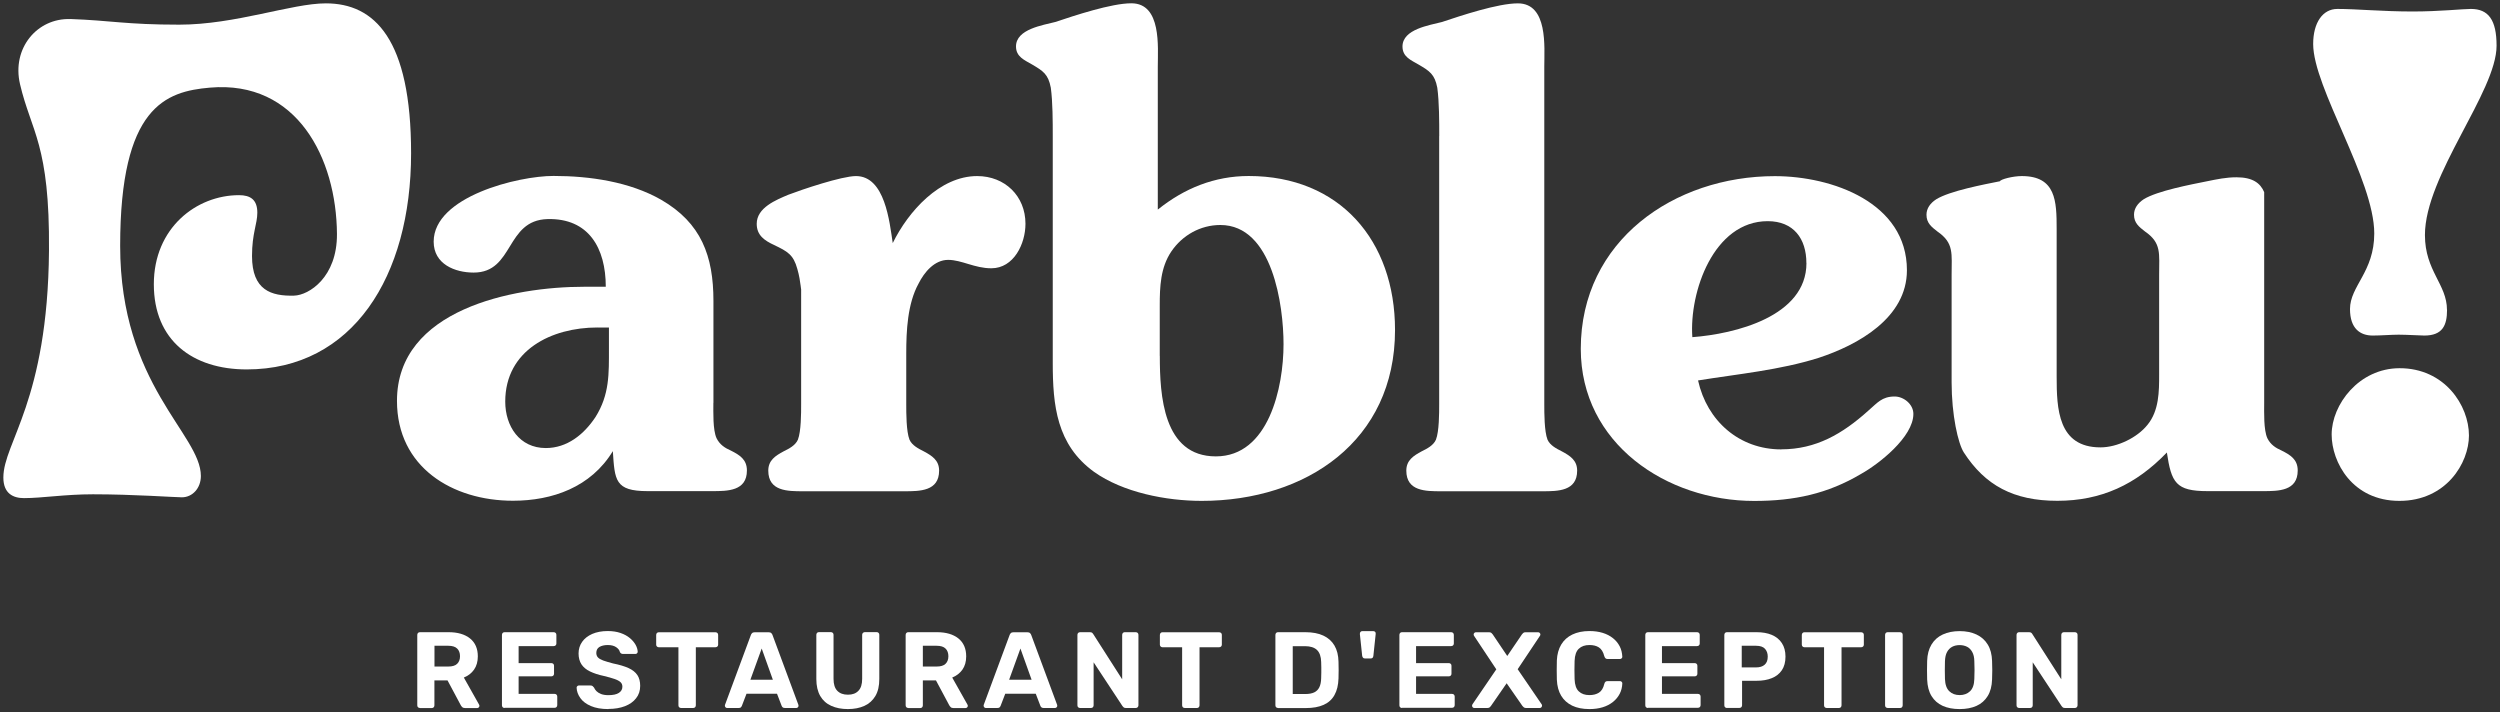<?xml version="1.0" encoding="UTF-8"?>
<!-- Generated by Pixelmator Pro 3.5.7 -->
<svg width="372" height="106" viewBox="0 0 372 106" xmlns="http://www.w3.org/2000/svg">
    <rect x="0" y="0" width="372" height="106" fill="#333333" stroke="none"/>
    <path id="Percorso" fill="#ffffff" stroke="none" d="M 62.49 105.35 C 62.37 105.35 62.28 105.31 62.2 105.24 C 62.12 105.17 62.09 105.07 62.09 104.95 L 62.09 94.47 C 62.09 94.35 62.13 94.26 62.2 94.18 C 62.27 94.11 62.37 94.07 62.49 94.07 L 66.76 94.07 C 68.1 94.07 69.16 94.38 69.94 95 C 70.71 95.62 71.1 96.51 71.1 97.67 C 71.1 98.45 70.91 99.11 70.54 99.64 C 70.17 100.17 69.66 100.56 69.02 100.82 L 71.29 104.85 C 71.32 104.91 71.34 104.97 71.34 105.03 C 71.34 105.12 71.31 105.19 71.24 105.26 C 71.18 105.33 71.1 105.36 71 105.36 L 69.21 105.36 C 69.02 105.36 68.87 105.31 68.77 105.21 C 68.67 105.11 68.6 105.01 68.56 104.93 L 66.59 101.24 L 64.64 101.24 L 64.64 104.96 C 64.64 105.08 64.6 105.17 64.53 105.25 C 64.45 105.32 64.36 105.36 64.24 105.36 L 62.48 105.36 Z M 64.65 99.18 L 66.71 99.18 C 67.3 99.18 67.74 99.05 68.02 98.78 C 68.3 98.51 68.45 98.14 68.45 97.65 C 68.45 97.16 68.31 96.79 68.03 96.51 C 67.75 96.23 67.31 96.09 66.71 96.09 L 64.65 96.09 L 64.65 99.18 Z"/>
    <path id="path1" fill="#ffffff" stroke="none" d="M 75.09 105.35 C 74.97 105.35 74.87 105.31 74.8 105.24 C 74.73 105.17 74.69 105.07 74.69 104.95 L 74.69 94.47 C 74.69 94.35 74.73 94.26 74.8 94.18 C 74.87 94.1 74.97 94.07 75.09 94.07 L 82.39 94.07 C 82.51 94.07 82.6 94.11 82.68 94.18 C 82.75 94.25 82.79 94.35 82.79 94.47 L 82.79 95.76 C 82.79 95.87 82.75 95.96 82.68 96.03 C 82.61 96.1 82.51 96.14 82.39 96.14 L 77.17 96.14 L 77.17 98.67 L 82.04 98.67 C 82.16 98.67 82.25 98.71 82.33 98.78 C 82.41 98.85 82.44 98.95 82.44 99.07 L 82.44 100.26 C 82.44 100.37 82.4 100.46 82.33 100.53 C 82.26 100.6 82.16 100.64 82.04 100.64 L 77.17 100.64 L 77.17 103.25 L 82.52 103.25 C 82.64 103.25 82.74 103.29 82.81 103.36 C 82.88 103.44 82.92 103.53 82.92 103.65 L 82.92 104.92 C 82.92 105.04 82.88 105.13 82.81 105.21 C 82.74 105.29 82.64 105.32 82.52 105.32 L 75.09 105.32 Z"/>
    <path id="path2" fill="#ffffff" stroke="none" d="M 90.52 105.51 C 89.49 105.51 88.63 105.36 87.93 105.06 C 87.23 104.76 86.71 104.37 86.36 103.88 C 86.01 103.39 85.82 102.88 85.8 102.33 C 85.8 102.24 85.83 102.17 85.9 102.1 C 85.96 102.03 86.04 102 86.14 102 L 87.86 102 C 88 102 88.11 102.03 88.18 102.09 C 88.25 102.15 88.32 102.22 88.39 102.31 C 88.46 102.49 88.59 102.67 88.75 102.84 C 88.92 103.01 89.14 103.15 89.44 103.27 C 89.73 103.38 90.09 103.44 90.52 103.44 C 91.22 103.44 91.74 103.33 92.09 103.1 C 92.44 102.87 92.61 102.57 92.61 102.18 C 92.61 101.9 92.52 101.68 92.33 101.5 C 92.14 101.33 91.85 101.17 91.44 101.03 C 91.04 100.89 90.5 100.74 89.84 100.58 C 89.03 100.41 88.35 100.18 87.79 99.91 C 87.23 99.64 86.8 99.28 86.52 98.85 C 86.24 98.42 86.09 97.88 86.09 97.23 C 86.09 96.58 86.27 96.01 86.62 95.51 C 86.97 95.01 87.47 94.62 88.12 94.33 C 88.77 94.05 89.53 93.9 90.43 93.9 C 91.15 93.9 91.79 94 92.34 94.19 C 92.89 94.38 93.36 94.64 93.73 94.95 C 94.1 95.26 94.38 95.6 94.58 95.95 C 94.77 96.3 94.88 96.65 94.89 96.98 C 94.89 97.07 94.86 97.14 94.79 97.21 C 94.73 97.28 94.64 97.31 94.55 97.31 L 92.74 97.31 C 92.63 97.31 92.54 97.29 92.45 97.25 C 92.36 97.21 92.29 97.13 92.24 97.02 C 92.18 96.74 91.98 96.5 91.67 96.29 C 91.35 96.08 90.94 95.98 90.44 95.98 C 89.94 95.98 89.5 96.08 89.19 96.27 C 88.88 96.46 88.73 96.76 88.73 97.16 C 88.73 97.42 88.81 97.64 88.96 97.81 C 89.12 97.99 89.38 98.14 89.75 98.28 C 90.12 98.41 90.61 98.56 91.22 98.72 C 92.17 98.91 92.93 99.14 93.53 99.41 C 94.12 99.68 94.56 100.03 94.84 100.45 C 95.12 100.87 95.26 101.41 95.26 102.05 C 95.26 102.77 95.06 103.39 94.65 103.9 C 94.25 104.42 93.69 104.81 92.99 105.08 C 92.29 105.35 91.47 105.49 90.53 105.49 Z"/>
    <path id="path3" fill="#ffffff" stroke="none" d="M 101.35 105.35 C 101.23 105.35 101.14 105.31 101.06 105.24 C 100.98 105.17 100.95 105.07 100.95 104.95 L 100.95 96.31 L 98.02 96.31 C 97.91 96.31 97.82 96.27 97.75 96.2 C 97.67 96.13 97.64 96.03 97.64 95.93 L 97.64 94.48 C 97.64 94.36 97.68 94.27 97.75 94.19 C 97.82 94.12 97.92 94.08 98.02 94.08 L 106.46 94.08 C 106.58 94.08 106.67 94.12 106.75 94.19 C 106.82 94.26 106.86 94.36 106.86 94.48 L 106.86 95.93 C 106.86 96.04 106.82 96.13 106.75 96.2 C 106.67 96.27 106.58 96.31 106.46 96.31 L 103.54 96.31 L 103.54 104.95 C 103.54 105.07 103.5 105.16 103.43 105.24 C 103.35 105.31 103.26 105.35 103.14 105.35 L 101.35 105.35 Z"/>
    <path id="path4" fill="#ffffff" stroke="none" d="M 108.2 105.35 C 108.1 105.35 108.02 105.32 107.96 105.25 C 107.9 105.18 107.86 105.1 107.86 105.02 C 107.86 104.97 107.86 104.92 107.88 104.88 L 111.72 94.52 C 111.75 94.4 111.82 94.3 111.91 94.21 C 112 94.12 112.14 94.08 112.31 94.08 L 114.37 94.08 C 114.54 94.08 114.68 94.12 114.77 94.21 C 114.86 94.3 114.93 94.4 114.96 94.52 L 118.8 104.88 C 118.8 104.88 118.82 104.97 118.82 105.02 C 118.82 105.11 118.79 105.18 118.72 105.25 C 118.66 105.32 118.57 105.35 118.48 105.35 L 116.8 105.35 C 116.64 105.35 116.52 105.31 116.45 105.24 C 116.38 105.17 116.33 105.1 116.31 105.03 L 115.62 103.23 L 111.08 103.23 L 110.39 105.03 C 110.37 105.09 110.32 105.16 110.25 105.24 C 110.18 105.32 110.06 105.35 109.9 105.35 L 108.22 105.35 Z M 111.66 101.14 L 115 101.14 L 113.34 96.5 L 111.66 101.14 Z"/>
    <path id="path5" fill="#ffffff" stroke="none" d="M 126.17 105.51 C 125.22 105.51 124.4 105.35 123.69 105.03 C 122.98 104.71 122.43 104.22 122.05 103.56 C 121.67 102.9 121.47 102.06 121.47 101.04 L 121.47 94.46 C 121.47 94.34 121.51 94.25 121.58 94.17 C 121.65 94.09 121.75 94.06 121.87 94.06 L 123.63 94.06 C 123.75 94.06 123.84 94.1 123.92 94.17 C 123.99 94.24 124.03 94.34 124.03 94.46 L 124.03 101.02 C 124.03 101.82 124.22 102.41 124.59 102.79 C 124.97 103.18 125.49 103.37 126.17 103.37 C 126.85 103.37 127.36 103.18 127.73 102.79 C 128.11 102.4 128.29 101.81 128.29 101.02 L 128.29 94.46 C 128.29 94.34 128.33 94.25 128.41 94.17 C 128.49 94.1 128.58 94.06 128.69 94.06 L 130.46 94.06 C 130.57 94.06 130.66 94.1 130.73 94.17 C 130.81 94.24 130.84 94.34 130.84 94.46 L 130.84 101.04 C 130.84 102.06 130.65 102.9 130.26 103.56 C 129.87 104.22 129.33 104.71 128.63 105.03 C 127.93 105.35 127.1 105.51 126.15 105.51 Z"/>
    <path id="path6" fill="#ffffff" stroke="none" d="M 135.16 105.35 C 135.04 105.35 134.94 105.31 134.87 105.24 C 134.8 105.17 134.76 105.07 134.76 104.95 L 134.76 94.47 C 134.76 94.35 134.8 94.26 134.87 94.18 C 134.94 94.1 135.04 94.07 135.16 94.07 L 139.43 94.07 C 140.77 94.07 141.83 94.38 142.61 95 C 143.38 95.62 143.77 96.51 143.77 97.67 C 143.77 98.45 143.58 99.11 143.21 99.64 C 142.83 100.17 142.33 100.56 141.69 100.82 L 143.96 104.85 C 143.99 104.91 144.01 104.97 144.01 105.03 C 144.01 105.12 143.98 105.19 143.91 105.26 C 143.85 105.33 143.76 105.36 143.67 105.36 L 141.88 105.36 C 141.69 105.36 141.54 105.31 141.45 105.21 C 141.36 105.11 141.28 105.01 141.24 104.93 L 139.27 101.24 L 137.32 101.24 L 137.32 104.96 C 137.32 105.08 137.28 105.17 137.21 105.25 C 137.14 105.33 137.04 105.36 136.92 105.36 L 135.16 105.36 Z M 137.32 99.18 L 139.38 99.18 C 139.97 99.18 140.41 99.05 140.69 98.78 C 140.97 98.51 141.12 98.14 141.12 97.65 C 141.12 97.16 140.98 96.79 140.7 96.51 C 140.42 96.23 139.98 96.09 139.38 96.09 L 137.32 96.09 L 137.32 99.18 Z"/>
    <path id="path7" fill="#ffffff" stroke="none" d="M 146.7 105.35 C 146.6 105.35 146.52 105.32 146.46 105.25 C 146.4 105.18 146.36 105.1 146.36 105.02 C 146.36 104.97 146.36 104.92 146.38 104.88 L 150.22 94.52 C 150.25 94.4 150.32 94.3 150.41 94.21 C 150.5 94.12 150.64 94.08 150.81 94.08 L 152.87 94.08 C 153.04 94.08 153.18 94.12 153.27 94.21 C 153.36 94.3 153.43 94.4 153.46 94.52 L 157.3 104.88 C 157.3 104.88 157.32 104.97 157.32 105.02 C 157.32 105.11 157.29 105.18 157.22 105.25 C 157.16 105.32 157.07 105.35 156.98 105.35 L 155.3 105.35 C 155.14 105.35 155.02 105.31 154.95 105.24 C 154.88 105.17 154.83 105.1 154.81 105.03 L 154.12 103.23 L 149.58 103.23 L 148.89 105.03 C 148.87 105.09 148.82 105.16 148.75 105.24 C 148.68 105.32 148.56 105.35 148.4 105.35 L 146.72 105.35 Z M 150.16 101.14 L 153.5 101.14 L 151.84 96.5 L 150.16 101.14 Z"/>
    <path id="path8" fill="#ffffff" stroke="none" d="M 160.72 105.35 C 160.6 105.35 160.51 105.31 160.43 105.24 C 160.35 105.17 160.32 105.07 160.32 104.95 L 160.32 94.47 C 160.32 94.35 160.36 94.26 160.43 94.18 C 160.5 94.11 160.6 94.07 160.72 94.07 L 162.19 94.07 C 162.35 94.07 162.47 94.11 162.54 94.18 C 162.61 94.25 162.66 94.31 162.68 94.36 L 166.98 101.08 L 166.98 94.47 C 166.98 94.35 167.02 94.26 167.09 94.18 C 167.16 94.1 167.26 94.07 167.36 94.07 L 169 94.07 C 169.12 94.07 169.21 94.11 169.29 94.18 C 169.36 94.25 169.4 94.35 169.4 94.47 L 169.4 104.95 C 169.4 105.06 169.36 105.15 169.29 105.23 C 169.21 105.31 169.12 105.35 169 105.35 L 167.52 105.35 C 167.36 105.35 167.24 105.31 167.17 105.23 C 167.1 105.15 167.05 105.09 167.02 105.06 L 162.73 98.55 L 162.73 104.95 C 162.73 105.07 162.69 105.16 162.62 105.24 C 162.55 105.31 162.45 105.35 162.33 105.35 L 160.7 105.35 Z"/>
    <path id="path9" fill="#ffffff" stroke="none" d="M 176.3 105.35 C 176.18 105.35 176.08 105.31 176.01 105.24 C 175.94 105.17 175.9 105.07 175.9 104.95 L 175.9 96.31 L 172.97 96.31 C 172.86 96.31 172.77 96.27 172.7 96.2 C 172.63 96.13 172.59 96.03 172.59 95.93 L 172.59 94.48 C 172.59 94.36 172.63 94.27 172.7 94.19 C 172.77 94.11 172.87 94.08 172.97 94.08 L 181.41 94.08 C 181.53 94.08 181.62 94.12 181.7 94.19 C 181.78 94.26 181.81 94.36 181.81 94.48 L 181.81 95.93 C 181.81 96.04 181.77 96.13 181.7 96.2 C 181.63 96.27 181.53 96.31 181.41 96.31 L 178.49 96.31 L 178.49 104.95 C 178.49 105.07 178.45 105.16 178.38 105.24 C 178.31 105.32 178.21 105.35 178.09 105.35 L 176.3 105.35 Z"/>
    <path id="path10" fill="#ffffff" stroke="none" d="M 190.18 105.35 C 190.06 105.35 189.97 105.31 189.89 105.24 C 189.81 105.17 189.78 105.07 189.78 104.95 L 189.78 94.47 C 189.78 94.35 189.82 94.26 189.89 94.18 C 189.96 94.1 190.06 94.07 190.18 94.07 L 194.23 94.07 C 195.3 94.07 196.2 94.24 196.92 94.58 C 197.64 94.92 198.19 95.41 198.57 96.06 C 198.95 96.71 199.15 97.51 199.17 98.47 C 199.18 98.94 199.19 99.36 199.19 99.71 C 199.19 100.06 199.19 100.47 199.17 100.94 C 199.14 101.94 198.94 102.77 198.57 103.42 C 198.21 104.08 197.67 104.56 196.96 104.88 C 196.25 105.2 195.36 105.36 194.3 105.36 L 190.17 105.36 Z M 192.34 103.27 L 194.23 103.27 C 194.77 103.27 195.21 103.19 195.55 103.03 C 195.89 102.87 196.15 102.61 196.32 102.26 C 196.49 101.91 196.58 101.46 196.59 100.9 C 196.59 100.59 196.61 100.31 196.61 100.06 C 196.61 99.81 196.61 99.57 196.61 99.32 C 196.61 99.07 196.6 98.8 196.59 98.5 C 196.57 97.69 196.36 97.1 195.97 96.72 C 195.58 96.34 194.97 96.15 194.16 96.15 L 192.36 96.15 L 192.36 103.27 Z"/>
    <path id="path11" fill="#ffffff" stroke="none" d="M 203.11 97.98 C 202.97 97.98 202.87 97.94 202.81 97.86 C 202.75 97.78 202.71 97.69 202.69 97.58 L 202.35 94.36 C 202.34 94.22 202.37 94.11 202.44 94.03 C 202.51 93.95 202.6 93.91 202.72 93.91 L 204.33 93.91 C 204.46 93.91 204.56 93.95 204.63 94.03 C 204.7 94.11 204.72 94.22 204.7 94.36 L 204.36 97.58 C 204.35 97.69 204.31 97.78 204.26 97.86 C 204.2 97.94 204.1 97.98 203.95 97.98 L 203.11 97.98 Z"/>
    <path id="path12" fill="#ffffff" stroke="none" d="M 208.63 105.35 C 208.51 105.35 208.42 105.31 208.34 105.24 C 208.26 105.17 208.23 105.07 208.23 104.95 L 208.23 94.47 C 208.23 94.35 208.27 94.26 208.34 94.18 C 208.41 94.1 208.51 94.07 208.63 94.07 L 215.93 94.07 C 216.05 94.07 216.14 94.11 216.22 94.18 C 216.29 94.25 216.33 94.35 216.33 94.47 L 216.33 95.76 C 216.33 95.87 216.29 95.96 216.22 96.03 C 216.15 96.1 216.05 96.14 215.93 96.14 L 210.71 96.14 L 210.71 98.67 L 215.58 98.67 C 215.7 98.67 215.79 98.71 215.87 98.78 C 215.95 98.85 215.98 98.95 215.98 99.07 L 215.98 100.26 C 215.98 100.37 215.94 100.46 215.87 100.53 C 215.8 100.6 215.7 100.64 215.58 100.64 L 210.71 100.64 L 210.71 103.25 L 216.06 103.25 C 216.18 103.25 216.27 103.29 216.35 103.36 C 216.42 103.44 216.46 103.53 216.46 103.65 L 216.46 104.92 C 216.46 105.04 216.42 105.13 216.35 105.21 C 216.27 105.28 216.18 105.32 216.06 105.32 L 208.63 105.32 Z"/>
    <path id="path13" fill="#ffffff" stroke="none" d="M 219.38 105.35 C 219.28 105.35 219.2 105.32 219.14 105.25 C 219.08 105.18 219.04 105.1 219.04 105.02 C 219.04 104.99 219.04 104.96 219.06 104.92 C 219.07 104.89 219.08 104.86 219.09 104.82 L 222.65 99.6 L 219.33 94.6 C 219.3 94.54 219.28 94.47 219.28 94.41 C 219.28 94.32 219.31 94.25 219.38 94.18 C 219.44 94.11 219.52 94.08 219.62 94.08 L 221.6 94.08 C 221.74 94.08 221.85 94.12 221.93 94.19 C 222.01 94.26 222.07 94.33 222.12 94.4 L 224.28 97.61 L 226.46 94.4 C 226.5 94.34 226.57 94.27 226.65 94.19 C 226.73 94.11 226.85 94.08 226.99 94.08 L 228.88 94.08 C 228.97 94.08 229.04 94.11 229.11 94.18 C 229.18 94.25 229.21 94.33 229.21 94.41 C 229.21 94.48 229.19 94.55 229.15 94.6 L 225.83 99.58 L 229.41 104.82 C 229.41 104.82 229.44 104.88 229.45 104.92 C 229.45 104.95 229.45 104.98 229.45 105.02 C 229.45 105.11 229.42 105.18 229.35 105.25 C 229.29 105.32 229.21 105.35 229.11 105.35 L 227.06 105.35 C 226.92 105.35 226.81 105.31 226.73 105.24 C 226.65 105.17 226.59 105.1 226.54 105.05 L 224.19 101.67 L 221.85 105.05 C 221.82 105.1 221.76 105.17 221.68 105.24 C 221.6 105.31 221.48 105.35 221.33 105.35 L 219.36 105.35 Z"/>
    <path id="path14" fill="#ffffff" stroke="none" d="M 236.51 105.51 C 235.5 105.51 234.64 105.34 233.94 105 C 233.24 104.66 232.69 104.17 232.3 103.52 C 231.91 102.87 231.7 102.08 231.66 101.14 C 231.65 100.7 231.64 100.23 231.64 99.72 C 231.64 99.21 231.64 98.73 231.66 98.27 C 231.7 97.35 231.92 96.56 232.31 95.91 C 232.7 95.26 233.25 94.76 233.96 94.42 C 234.67 94.08 235.52 93.9 236.51 93.9 C 237.23 93.9 237.89 93.99 238.48 94.17 C 239.07 94.35 239.58 94.62 240.01 94.96 C 240.44 95.3 240.77 95.71 241.01 96.17 C 241.25 96.63 241.37 97.15 241.4 97.72 C 241.4 97.82 241.37 97.9 241.3 97.96 C 241.23 98.02 241.15 98.06 241.05 98.06 L 239.21 98.06 C 239.08 98.06 238.98 98.03 238.9 97.96 C 238.83 97.9 238.77 97.79 238.72 97.64 C 238.56 97.01 238.29 96.57 237.91 96.33 C 237.53 96.09 237.07 95.98 236.51 95.98 C 235.84 95.98 235.32 96.16 234.93 96.53 C 234.54 96.89 234.33 97.5 234.3 98.35 C 234.27 99.23 234.27 100.13 234.3 101.06 C 234.33 101.91 234.54 102.52 234.93 102.88 C 235.32 103.25 235.84 103.43 236.51 103.43 C 237.07 103.43 237.54 103.31 237.92 103.07 C 238.3 102.83 238.57 102.4 238.72 101.77 C 238.76 101.61 238.82 101.5 238.9 101.44 C 238.98 101.38 239.08 101.35 239.21 101.35 L 241.05 101.35 C 241.15 101.35 241.23 101.38 241.3 101.45 C 241.37 101.51 241.4 101.59 241.4 101.69 C 241.38 102.26 241.25 102.78 241.01 103.24 C 240.77 103.7 240.44 104.1 240.01 104.45 C 239.58 104.79 239.07 105.06 238.48 105.24 C 237.89 105.42 237.23 105.51 236.51 105.51 Z"/>
    <path id="path15" fill="#ffffff" stroke="none" d="M 245.22 105.35 C 245.1 105.35 245.01 105.31 244.93 105.24 C 244.85 105.17 244.82 105.07 244.82 104.95 L 244.82 94.47 C 244.82 94.35 244.86 94.26 244.93 94.18 C 245 94.1 245.1 94.07 245.22 94.07 L 252.52 94.07 C 252.64 94.07 252.73 94.11 252.81 94.18 C 252.88 94.25 252.92 94.35 252.92 94.47 L 252.92 95.76 C 252.92 95.87 252.88 95.96 252.81 96.03 C 252.74 96.1 252.64 96.14 252.52 96.14 L 247.3 96.14 L 247.3 98.67 L 252.17 98.67 C 252.29 98.67 252.38 98.71 252.46 98.78 C 252.54 98.85 252.57 98.95 252.57 99.07 L 252.57 100.26 C 252.57 100.37 252.53 100.46 252.46 100.53 C 252.39 100.6 252.29 100.64 252.17 100.64 L 247.3 100.64 L 247.3 103.25 L 252.65 103.25 C 252.77 103.25 252.86 103.29 252.94 103.36 C 253.01 103.44 253.05 103.53 253.05 103.65 L 253.05 104.92 C 253.05 105.04 253.01 105.13 252.94 105.21 C 252.86 105.28 252.77 105.32 252.65 105.32 L 245.22 105.32 Z"/>
    <path id="path16" fill="#ffffff" stroke="none" d="M 256.98 105.35 C 256.86 105.35 256.77 105.31 256.69 105.24 C 256.61 105.17 256.58 105.07 256.58 104.95 L 256.58 94.47 C 256.58 94.35 256.62 94.26 256.69 94.18 C 256.76 94.1 256.86 94.07 256.98 94.07 L 261.38 94.07 C 262.25 94.07 263 94.2 263.64 94.47 C 264.28 94.74 264.78 95.14 265.14 95.69 C 265.5 96.23 265.68 96.91 265.68 97.71 C 265.68 98.51 265.5 99.2 265.14 99.73 C 264.78 100.26 264.28 100.66 263.64 100.91 C 263 101.17 262.25 101.3 261.38 101.3 L 259.22 101.3 L 259.22 104.94 C 259.22 105.06 259.18 105.15 259.11 105.23 C 259.04 105.3 258.94 105.34 258.82 105.34 L 256.98 105.34 Z M 259.17 99.31 L 261.3 99.31 C 261.85 99.31 262.27 99.18 262.58 98.91 C 262.89 98.64 263.04 98.24 263.04 97.7 C 263.04 97.23 262.9 96.84 262.63 96.54 C 262.36 96.24 261.91 96.09 261.3 96.09 L 259.17 96.09 L 259.17 99.31 Z"/>
    <path id="path17" fill="#ffffff" stroke="none" d="M 271.82 105.35 C 271.7 105.35 271.61 105.31 271.53 105.24 C 271.45 105.17 271.42 105.07 271.42 104.95 L 271.42 96.31 L 268.49 96.31 C 268.38 96.31 268.29 96.27 268.22 96.2 C 268.15 96.13 268.11 96.03 268.11 95.93 L 268.11 94.48 C 268.11 94.36 268.15 94.27 268.22 94.19 C 268.29 94.11 268.39 94.08 268.49 94.08 L 276.94 94.08 C 277.06 94.08 277.15 94.12 277.23 94.19 C 277.31 94.26 277.34 94.36 277.34 94.48 L 277.34 95.93 C 277.34 96.04 277.3 96.13 277.23 96.2 C 277.16 96.27 277.06 96.31 276.94 96.31 L 274.02 96.31 L 274.02 104.95 C 274.02 105.07 273.98 105.16 273.91 105.24 C 273.84 105.32 273.74 105.35 273.62 105.35 L 271.83 105.35 Z"/>
    <path id="path18" fill="#ffffff" stroke="none" d="M 280.9 105.35 C 280.78 105.35 280.69 105.31 280.61 105.24 C 280.53 105.17 280.5 105.07 280.5 104.95 L 280.5 94.47 C 280.5 94.35 280.54 94.26 280.61 94.18 C 280.68 94.1 280.78 94.07 280.9 94.07 L 282.72 94.07 C 282.84 94.07 282.93 94.11 283.01 94.18 C 283.09 94.25 283.12 94.35 283.12 94.47 L 283.12 104.95 C 283.12 105.07 283.08 105.16 283.01 105.24 C 282.94 105.32 282.84 105.35 282.72 105.35 L 280.9 105.35 Z"/>
    <path id="path19" fill="#ffffff" stroke="none" d="M 291.6 105.51 C 290.62 105.51 289.78 105.35 289.07 105.03 C 288.36 104.71 287.81 104.22 287.41 103.57 C 287.01 102.92 286.8 102.1 286.76 101.11 C 286.75 100.65 286.74 100.19 286.74 99.73 C 286.74 99.27 286.74 98.81 286.76 98.34 C 286.79 97.37 287.01 96.56 287.41 95.9 C 287.81 95.24 288.37 94.74 289.09 94.41 C 289.8 94.08 290.64 93.91 291.6 93.91 C 292.56 93.91 293.37 94.08 294.09 94.41 C 294.8 94.74 295.37 95.24 295.77 95.9 C 296.18 96.56 296.39 97.38 296.42 98.34 C 296.44 98.81 296.45 99.28 296.45 99.73 C 296.45 100.18 296.44 100.65 296.42 101.11 C 296.39 102.1 296.17 102.92 295.77 103.57 C 295.37 104.22 294.82 104.71 294.11 105.03 C 293.4 105.35 292.56 105.51 291.6 105.51 Z M 291.6 103.43 C 292.22 103.43 292.74 103.24 293.14 102.86 C 293.54 102.48 293.76 101.87 293.78 101.03 C 293.8 100.56 293.81 100.11 293.81 99.7 C 293.81 99.29 293.8 98.85 293.78 98.39 C 293.77 97.83 293.67 97.38 293.47 97.02 C 293.28 96.67 293.02 96.4 292.7 96.24 C 292.38 96.08 292.01 95.99 291.6 95.99 C 291.19 95.99 290.81 96.07 290.49 96.24 C 290.17 96.41 289.91 96.67 289.72 97.02 C 289.53 97.37 289.43 97.83 289.41 98.39 C 289.41 98.85 289.39 99.29 289.39 99.7 C 289.39 100.11 289.39 100.56 289.41 101.03 C 289.44 101.87 289.66 102.48 290.06 102.86 C 290.46 103.24 290.97 103.43 291.61 103.43 Z"/>
    <path id="path20" fill="#ffffff" stroke="none" d="M 300.46 105.35 C 300.34 105.35 300.25 105.31 300.17 105.24 C 300.09 105.17 300.06 105.07 300.06 104.95 L 300.06 94.47 C 300.06 94.35 300.1 94.26 300.17 94.18 C 300.24 94.1 300.34 94.07 300.46 94.07 L 301.93 94.07 C 302.09 94.07 302.21 94.11 302.28 94.18 C 302.35 94.25 302.4 94.31 302.42 94.36 L 306.72 101.08 L 306.72 94.47 C 306.72 94.35 306.76 94.26 306.83 94.18 C 306.91 94.11 307 94.07 307.1 94.07 L 308.74 94.07 C 308.86 94.07 308.95 94.11 309.03 94.18 C 309.11 94.25 309.14 94.35 309.14 94.47 L 309.14 104.95 C 309.14 105.06 309.1 105.15 309.03 105.23 C 308.96 105.31 308.86 105.35 308.74 105.35 L 307.26 105.35 C 307.1 105.35 306.98 105.31 306.91 105.23 C 306.84 105.15 306.79 105.09 306.76 105.06 L 302.47 98.55 L 302.47 104.95 C 302.47 105.07 302.43 105.16 302.36 105.24 C 302.28 105.31 302.19 105.35 302.07 105.35 L 300.44 105.35 Z"/>
    <path id="path21" fill="#ffffff" stroke="none" d="M 106.15 59.95 C 106.15 61.29 106.05 63.98 106.63 65.22 C 107.11 66.18 107.88 66.66 108.74 67.04 C 110.08 67.71 111.14 68.38 111.14 70.01 C 111.14 73.08 108.26 73.08 105.96 73.08 L 96.37 73.08 C 91.48 73.08 91.48 71.45 91.19 67.13 C 87.93 72.5 82.18 74.51 76.33 74.51 C 67.32 74.51 59.07 69.52 59.07 59.65 C 59.07 46.03 76.33 42.67 86.88 42.67 L 90.14 42.67 C 90.14 36.92 87.6 32.44 81.47 32.6 C 75.18 32.77 76.52 40.56 70.48 40.56 C 67.7 40.56 64.53 39.31 64.53 35.96 C 64.53 29.25 77.11 26.17 82.37 26.18 C 87.74 26.18 93.69 27.04 98.39 29.73 C 104.34 33.18 106.16 38.07 106.16 44.79 L 106.16 59.94 Z M 88.89 48.73 C 82.08 48.73 75.18 52.09 75.18 59.76 C 75.18 63.41 77.29 66.67 81.22 66.67 C 84.38 66.67 86.88 64.66 88.6 62.07 C 90.71 58.71 90.61 55.64 90.61 51.81 L 90.61 48.74 L 88.88 48.74 Z"/>
    <path id="path22" fill="#ffffff" stroke="none" d="M 134.85 60.15 C 134.85 61.49 134.85 64.18 135.33 65.42 C 135.71 66.28 136.67 66.76 137.44 67.15 C 138.69 67.82 139.74 68.49 139.74 70.03 C 139.74 73.1 136.86 73.1 134.56 73.1 L 119.5 73.1 C 117.2 73.1 114.32 73.1 114.32 70.03 C 114.32 68.5 115.37 67.82 116.62 67.15 C 117.39 66.77 118.35 66.29 118.73 65.42 C 119.21 64.17 119.21 61.49 119.21 60.15 L 119.21 42.6 C 119.21 43.94 119.21 41.93 118.64 40.01 C 118.06 37.9 117.2 37.42 115.19 36.46 C 113.75 35.79 112.6 35.02 112.6 33.3 C 112.6 30.9 115.48 29.75 117.3 28.98 C 119.31 28.21 125.26 26.2 127.37 26.2 C 131.69 26.2 132.36 33.01 132.84 36.17 C 135.14 31.47 139.84 26.2 145.4 26.2 C 149.53 26.2 152.59 29.17 152.59 33.3 C 152.59 36.27 150.86 39.92 147.51 39.92 C 145.02 39.92 143.1 38.67 141.08 38.67 C 139.06 38.67 137.53 40.49 136.67 42.22 C 135.04 45.19 134.85 49.22 134.85 52.58 L 134.85 60.16 Z"/>
    <path id="path23" fill="#ffffff" stroke="none" d="M 172.29 31.18 C 176.22 28.02 180.73 26.19 185.81 26.19 C 199.33 26.19 207.58 35.78 207.58 49.11 C 207.58 65.61 194.35 74.53 178.81 74.53 C 173.53 74.53 167.11 73.28 162.79 70.21 C 157.23 66.18 156.65 60.33 156.65 54 L 156.65 20.24 C 156.65 18.13 156.65 15.16 156.36 13.05 C 155.98 11.04 155.21 10.56 153.58 9.6 C 152.43 8.93 151.18 8.45 151.18 6.91 C 151.18 4.32 155.21 3.75 157.03 3.27 C 159.91 2.31 165.37 0.49 168.35 0.49 C 172.86 0.49 172.28 7.01 172.28 9.89 L 172.28 31.18 Z M 172.58 52.95 C 172.58 58.8 173.06 67.91 180.92 67.91 C 188.78 67.91 190.99 57.65 190.99 51.22 C 190.99 45.47 189.36 33.48 181.59 33.48 C 178.62 33.48 175.93 35.01 174.3 37.41 C 172.67 39.81 172.57 42.69 172.57 45.47 L 172.57 52.95 Z"/>
    <path id="path24" fill="#ffffff" stroke="none" d="M 214.16 20.25 C 214.16 18.14 214.16 15.17 213.87 13.06 C 213.49 11.05 212.72 10.57 211.09 9.61 C 209.94 8.94 208.69 8.46 208.69 6.92 C 208.69 4.33 212.72 3.76 214.54 3.28 C 217.42 2.32 222.88 0.5 225.86 0.5 C 230.37 0.5 229.79 7.02 229.79 9.9 L 229.79 60.15 C 229.79 61.49 229.79 64.18 230.27 65.42 C 230.65 66.28 231.61 66.76 232.38 67.15 C 233.63 67.82 234.68 68.49 234.68 70.03 C 234.68 73.1 231.8 73.1 229.5 73.1 L 214.44 73.1 C 212.14 73.1 209.26 73.1 209.26 70.03 C 209.26 68.5 210.31 67.82 211.56 67.15 C 212.33 66.77 213.29 66.29 213.67 65.42 C 214.15 64.17 214.15 61.49 214.15 60.15 L 214.15 20.25 Z"/>
    <path id="path25" fill="#ffffff" stroke="none" d="M 265.05 66.86 C 270.23 66.86 274.16 64.56 278 61.11 C 279.34 59.96 280.01 59 281.93 59 C 283.27 59 284.71 60.15 284.71 61.59 C 284.71 65.04 279.53 69.07 276.94 70.51 C 271.95 73.48 266.97 74.54 261.02 74.54 C 247.98 74.54 235.22 66 235.22 51.91 C 235.22 35.8 249.13 26.21 264.09 26.21 C 272.62 26.21 283.75 30.14 283.75 40.21 C 283.75 47.31 276.46 51.33 270.61 53.25 C 264.85 55.07 258.62 55.65 252.67 56.61 C 254.01 62.65 258.81 66.87 265.04 66.87 Z M 268.79 39.14 C 268.79 35.5 266.87 32.91 263.04 32.91 C 254.98 32.91 251.34 43.46 251.82 50.17 C 258.15 49.69 268.8 47.1 268.8 39.14 Z"/>
    <path id="path26" fill="#ffffff" stroke="none" d="M 290.4 40.97 C 290.4 37.71 290.78 36.17 288.29 34.45 C 287.43 33.78 286.66 33.2 286.66 31.96 C 286.66 31 287.23 30.23 288.1 29.66 C 290.11 28.41 295.2 27.45 297.59 26.97 C 297.68 26.68 299.51 26.2 300.85 26.2 C 305.93 26.2 306.03 29.94 306.03 34.06 L 306.03 56.02 C 306.03 60.82 306.22 66.57 312.55 66.57 C 315.04 66.57 318.02 65.13 319.55 63.21 C 321.28 61.1 321.28 58.22 321.28 55.73 L 321.28 40.96 C 321.28 37.7 321.66 36.16 319.17 34.44 C 318.31 33.77 317.54 33.19 317.54 31.95 C 317.54 30.99 318.12 30.22 318.98 29.65 C 320.99 28.4 326.08 27.44 328.47 26.96 C 329.91 26.67 331.25 26.38 332.79 26.38 C 335.19 26.38 336.34 27.24 336.91 28.59 L 336.91 59.95 C 336.91 61.29 336.81 63.98 337.39 65.22 C 337.87 66.18 338.64 66.66 339.5 67.04 C 340.84 67.71 341.9 68.38 341.9 70.01 C 341.9 73.08 339.02 73.08 336.72 73.08 L 328.47 73.08 C 323.77 73.08 323.1 71.83 322.43 67.33 C 317.83 72.12 312.65 74.52 306.13 74.52 C 299.61 74.52 295.39 72.22 292.22 67.33 C 291.36 65.99 290.4 61.77 290.4 56.88 L 290.4 40.96 Z"/>
    <path id="path27" fill="#ffffff" stroke="none" d="M 10.46 2.83 C 16.46 3.04 18.74 3.67 26.66 3.67 C 35.04 3.67 43.4 0.5 48.49 0.5 C 55.74 0.5 61.17 5.82 61.17 22.81 C 61.17 41.16 52.45 54.97 36.71 54.97 C 28.67 54.97 22.89 50.67 22.89 42.29 C 22.89 33.91 29.23 29.04 35.57 29.04 C 37.27 29.04 38.29 29.72 38.29 31.64 C 38.29 33.34 37.5 34.7 37.5 38.1 C 37.5 43.2 40.37 44.08 43.76 43.99 C 45.97 43.93 50.18 41.26 50.14 34.81 C 50.06 23.55 44.2 11.91 31.23 13.04 C 24.65 13.61 17.88 15.86 17.88 36.58 C 17.88 57.3 29.89 64.6 29.89 70.83 C 29.89 72.64 28.64 74 27.06 74 C 26.04 74 19.84 73.55 13.84 73.55 C 9.65 73.55 6.28 74.12 3.56 74.12 C 1.97 74.12 0.5 73.44 0.5 71.06 C 0.5 65.85 7.11 59.69 7.29 37.31 C 7.42 21.45 4.64 19.62 2.98 12.53 C 1.72 7.16 5.56 2.67 10.45 2.84 Z"/>
    <path id="path28" fill="#ffffff" stroke="none" d="M 364.12 46.11 C 364.12 48.4 363.46 49.93 360.74 49.93 C 360.19 49.93 358.12 49.8 356.92 49.8 C 355.83 49.8 354.27 49.93 353.06 49.93 C 351.21 49.93 349.68 48.91 349.68 45.99 C 349.68 42.55 353.29 40.47 353.29 34.74 C 353.29 26.73 344.2 13.04 344.2 6.55 C 344.2 3.37 345.62 1.33 347.8 1.33 C 350.63 1.33 354.52 1.71 358.99 1.71 C 363.03 1.71 366.47 1.33 367.67 1.33 C 370.29 1.33 371.49 2.98 371.49 6.8 C 371.49 13.67 360.83 26.08 360.83 34.98 C 360.83 40.32 364.11 42.29 364.11 46.11 Z M 357.03 74.53 C 350.02 74.53 346.95 68.76 346.95 64.66 C 346.95 60.19 351.02 54.81 357.03 54.79 C 363.76 54.77 367.38 60.33 367.38 64.8 C 367.38 68.9 363.99 74.53 357.03 74.53 Z"/>
</svg>
